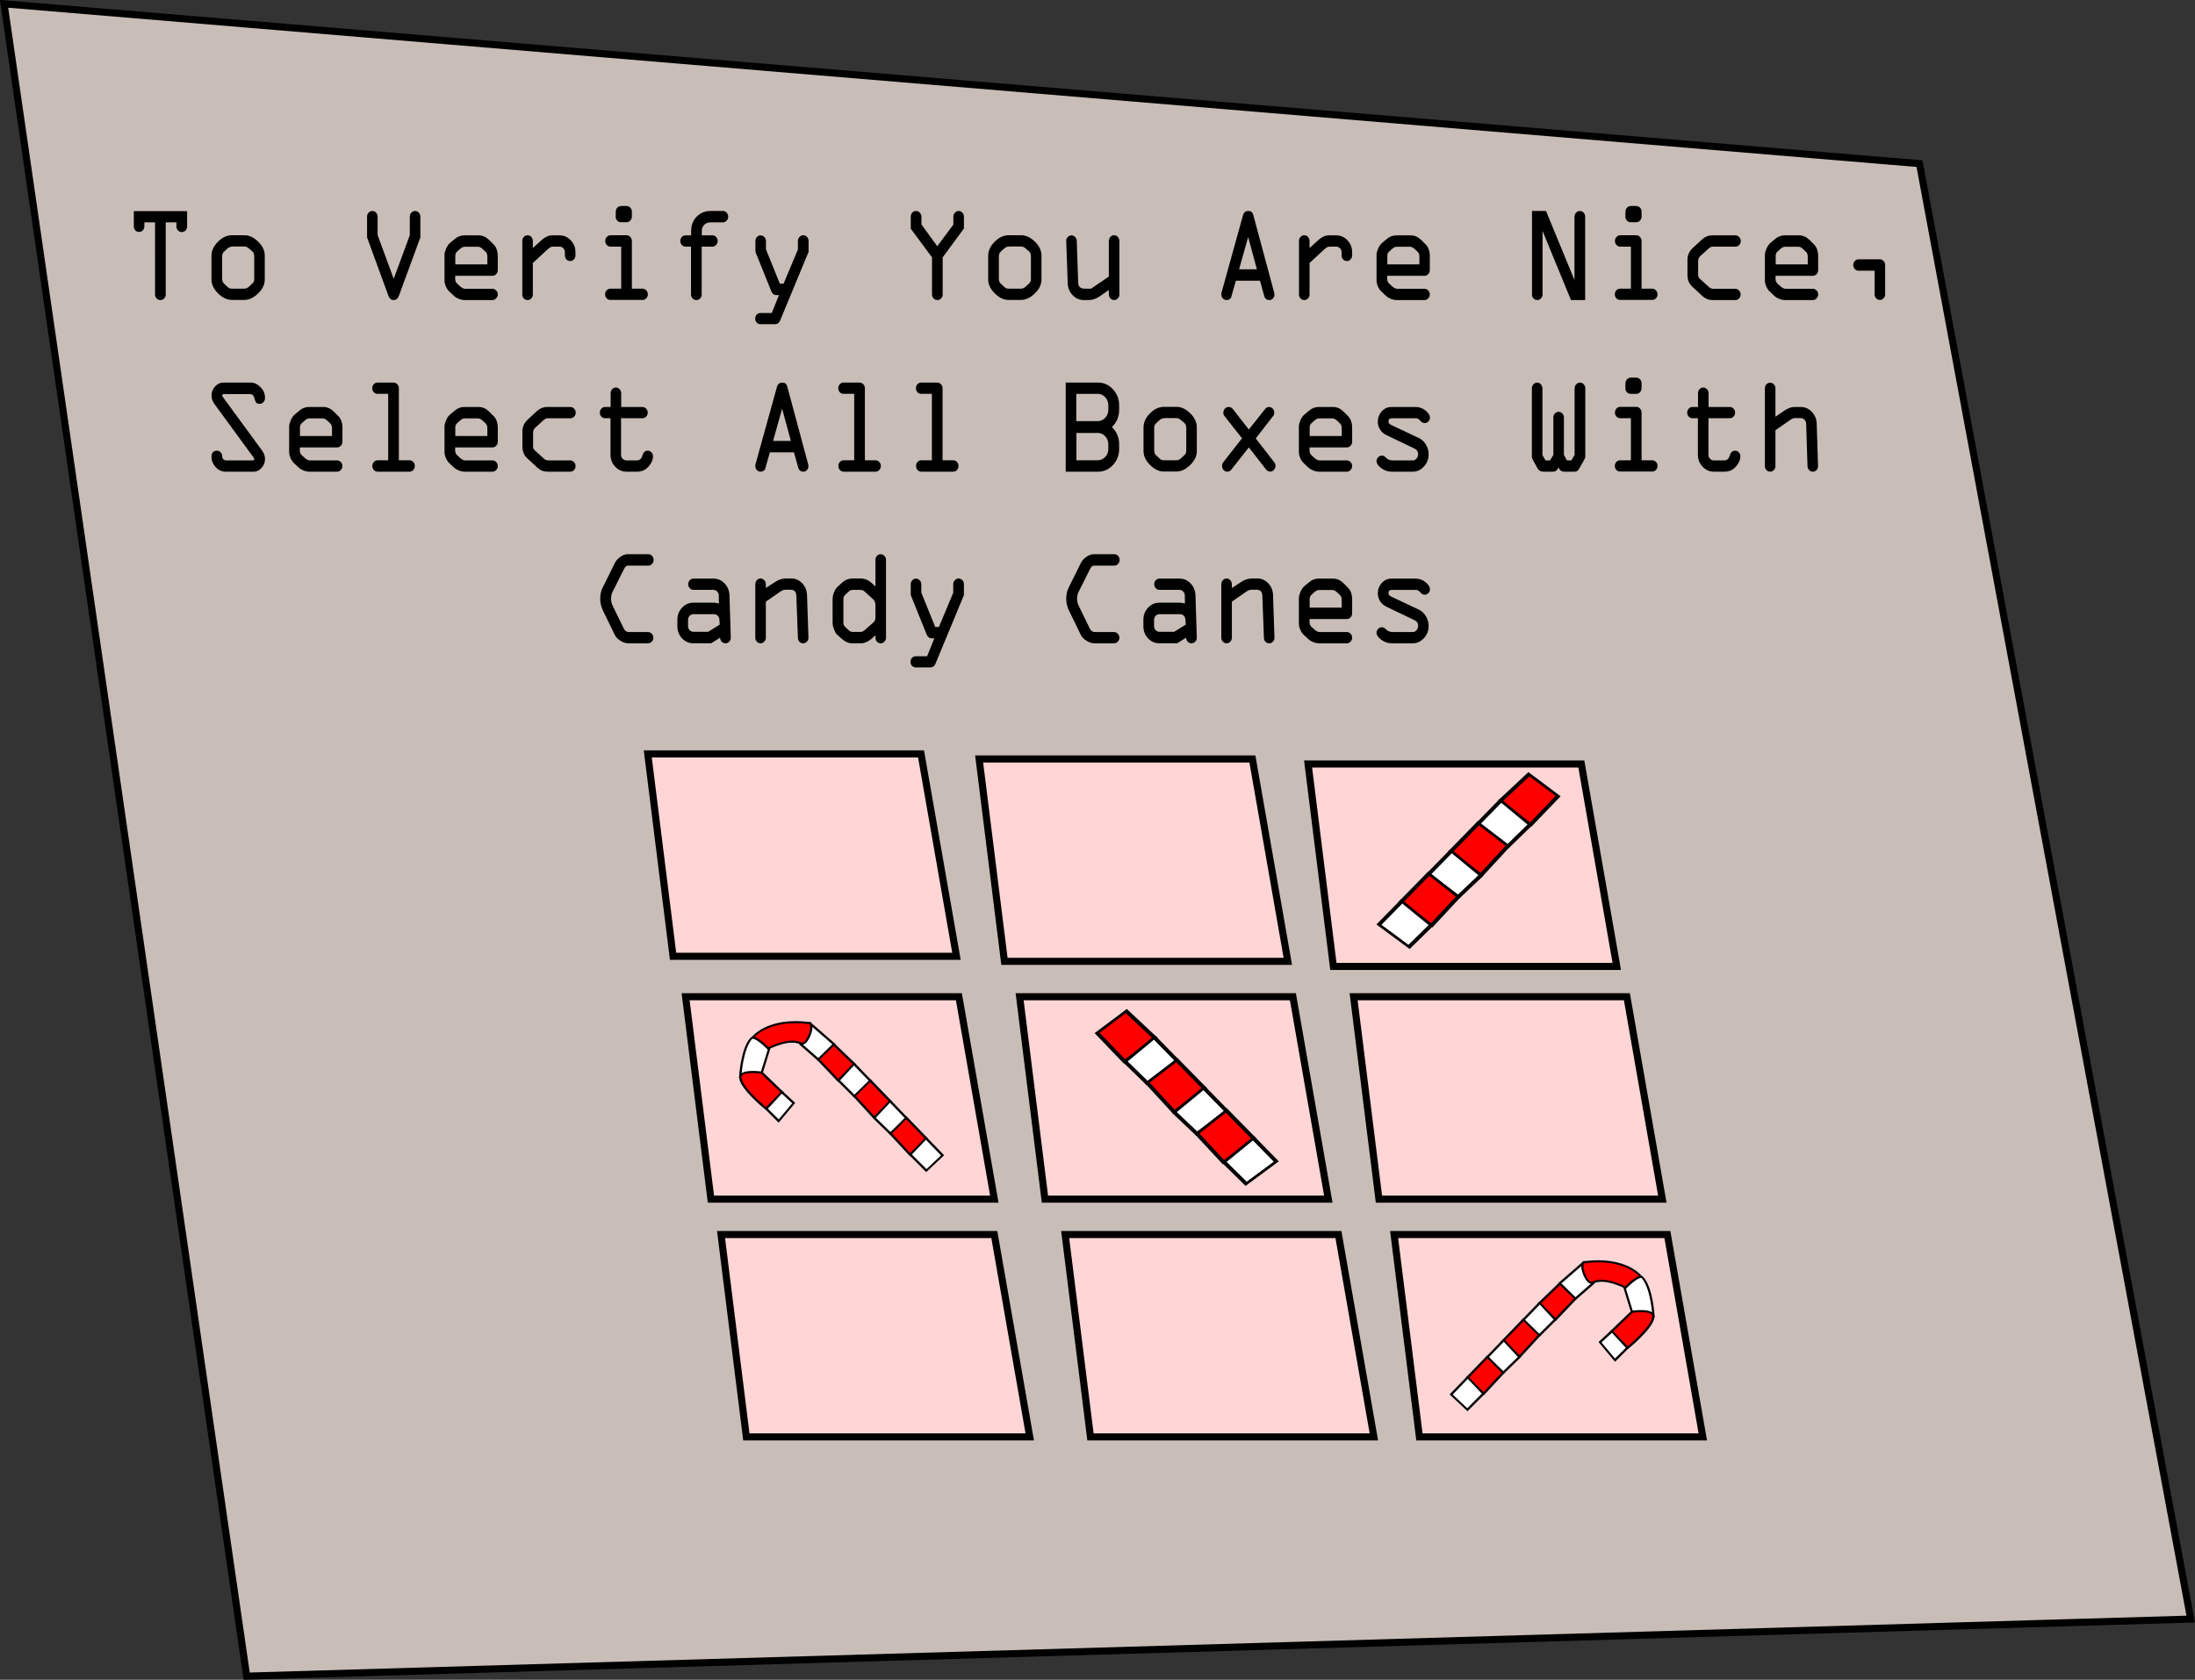 <svg xmlns="http://www.w3.org/2000/svg" width="309.813" height="237.156" viewBox="0 0 309.813 237.156"><rect x="0" y="0" width="309.813" height="237.156" fill="#333333" stroke="none"/><path d="M.572.54l270.356 22.564 38.277 205.487-274.386 8.058z" fill="#c8beb7" stroke="#000"/><g style="line-height:1.25;-inkscape-font-specification:'OCR A Extended';text-align:center" font-weight="400" font-size="40" font-family="OCR A Extended" letter-spacing="0" word-spacing="0" text-anchor="middle"><path d="M18.887 31.953v-2.149h7.521v2.168q0 .331-.221.568-.222.227-.524.227-.31 0-.54-.237-.222-.236-.222-.558v-.578h-1.508V41.57q0 .332-.222.568-.222.227-.523.227-.32 0-.541-.227-.222-.236-.222-.568V31.394h-1.508v.559q0 .331-.222.568-.213.227-.523.227-.31 0-.532-.227-.213-.237-.213-.568zM37.371 36.099v3.36q0 1.07-.949 1.978-.94.909-1.942.909h-1.748q-1.02 0-1.951-.919-.931-.927-.931-1.968v-3.36q0-1.042.904-1.96.914-.927 1.978-.927h1.748q1.002-.02 1.942.89.949.908.949 1.997zm-6.013.066v3.218q0 .435.292.69l.559.512q.186.17.523.17h1.73q.381 0 .692-.293l.452-.426q.275-.227.275-.634v-3.218q0-.473-.275-.7l-.523-.445q-.266-.237-.621-.237h-1.543q-.506 0-.781.255l-.506.464q-.274.246-.274.644zM59.332 30.6v2.924l-3.033 8.244q-.231.596-.728.596-.523 0-.745-.596l-3.015-8.244V30.6q0-.34.212-.577.222-.237.533-.237.31 0 .523.237.222.237.222.577v2.594l2.27 6.171 2.27-6.152v-2.613q0-.34.214-.577.221-.237.532-.237.31 0 .523.237.222.237.222.577zM70.26 36.222v1.921q0 .322-.223.558-.221.237-.523.237h-5.268v.464q0 .407.328.69l.434.389q.355.293.675.293h3.831q.302 0 .523.237.222.227.222.558 0 .322-.23.559-.222.236-.515.236h-3.93q-.39 0-.824-.17-.426-.18-.63-.369l-.665-.625q-.31-.265-.523-.738-.204-.473-.204-.87v-3.645q0-.312.222-.842.23-.53.576-.824l.62-.52q.613-.53 1.358-.53h2.093q.79 0 1.49.7l.559.568q.603.577.603 1.723zm-5.997-.123v1.23h4.524v-1.107q0-.445-.257-.682l-.435-.407q-.337-.293-.603-.293H65.62q-.345 0-.63.255l-.434.388q-.293.237-.293.616zM73.718 41.57v-7.544q0-.332.213-.568.222-.246.532-.246.31 0 .524.236.221.237.221.578v.994l1.215-1.108q.754-.681 1.473-.681h1.09q.923 0 1.58.7.656.7.656 1.685v.426q0 .34-.222.577-.213.237-.523.237-.31 0-.532-.227-.213-.237-.213-.568v-.445q0-.331-.222-.559-.213-.236-.523-.236h-.967q-.31 0-.692.35l-2.12 1.96v4.438q0 .332-.221.568-.222.227-.524.227-.31 0-.532-.227-.213-.236-.213-.568zM87.661 29.085h.78q.311 0 .524.237.222.227.222.558v.682q0 .33-.222.577-.213.237-.523.237h-.799q-.319 0-.54-.247-.214-.246-.205-.549l.018-.7q0-.331.213-.558.222-.237.532-.237zm3.034 13.26h-4.542q-.31 0-.532-.227-.213-.236-.213-.568 0-.321.213-.558.222-.237.532-.237h1.526v-5.934H86.17q-.31 0-.532-.237-.213-.236-.213-.558 0-.332.213-.568.222-.246.532-.246h2.27q.311 0 .524.246.222.236.222.568v6.73h1.49q.31 0 .532.236.23.227.23.558 0 .332-.221.568-.222.228-.523.228zM99.04 34.82v6.75q0 .33-.221.567-.222.227-.523.227-.32 0-.541-.227-.222-.236-.222-.568v-6.748h-.763q-.31 0-.532-.237-.213-.236-.213-.558 0-.313.195-.55.204-.245.55-.245h.78v-.616q0-1.22.781-2.025.79-.805 1.96-.805h1.748q.31 0 .523.237.222.237.222.577 0 .322-.222.559-.222.236-.523.236h-1.748q-.532 0-.887.341-.346.341-.346.88v.616h1.49q.302-.01.524.227.222.236.222.568 0 .322-.222.558-.222.237-.523.237zM114.128 35.56l-4.018 9.691q-.204.52-.71.52h-2.066q-.31 0-.532-.226-.213-.227-.213-.568 0-.331.213-.559.221-.227.532-.227h1.596l1.02-2.527h-.363q-.506 0-.728-.558l-2.235-5.547v-1.533q0-.332.213-.559.213-.236.514-.236.31 0 .533.236.23.227.23.559v1.183l1.96 4.846h.524l2.022-4.827v-1.221q0-.313.222-.55.23-.245.54-.245.302 0 .524.236.222.237.222.559zM133.055 36.335v5.234q0 .332-.221.568-.222.227-.524.227-.32 0-.54-.227-.223-.236-.223-.568v-5.234l-2.997-4.05v-1.686q0-.34.212-.577.222-.237.533-.237.31 0 .532.247.23.236.23.567v1.089l2.235 3.076 2.271-3.057v-1.108q0-.33.222-.567.222-.247.523-.247.293 0 .515.228.23.217.23.586v1.666zM146.998 36.099v3.36q0 1.07-.949 1.978-.94.909-1.942.909h-1.748q-1.02 0-1.95-.919-.932-.927-.932-1.968v-3.36q0-1.042.904-1.96.914-.927 1.978-.927h1.748q1.002-.02 1.942.89.95.908.95 1.997zm-6.013.066v3.218q0 .435.292.69l.56.512q.185.17.522.17h1.73q.381 0 .692-.293l.452-.426q.275-.227.275-.634v-3.218q0-.473-.275-.7l-.523-.445q-.266-.237-.621-.237h-1.543q-.506 0-.78.255l-.506.464q-.275.246-.275.644zM153.996 40.755l2.51-1.703v-5.026q0-.332.213-.568.222-.246.532-.246.31 0 .524.246.221.236.221.568v7.543q0 .322-.221.559-.222.236-.524.236-.301 0-.523-.236-.222-.237-.222-.559v-.624l-1.295.899q-.762.52-1.543.52h-.692q-.913 0-1.57-.681-.656-.682-.7-1.666l-.213-5.991q-.018-.313.204-.55.23-.245.54-.245.302 0 .515.236.222.237.23.559l.196 5.878q.027.851.913.851zM172.427 41.257l3.016-10.875q.177-.597.745-.597.55 0 .691.502l2.972 11.046q.035.123.035.236 0 .332-.213.568-.213.227-.487.227-.586 0-.746-.577l-.603-2.158h-3.397l-.656 2.31q-.027.151-.222.293-.195.132-.425.132-.329 0-.542-.236-.212-.237-.212-.578 0-.142.044-.293zm3.743-7.79l-1.277 4.553h2.51zM183.345 41.57v-7.544q0-.332.213-.568.222-.246.532-.246.31 0 .524.236.221.237.221.578v.994l1.216-1.108q.753-.681 1.472-.681h1.09q.923 0 1.58.7.656.7.656 1.685v.426q0 .34-.222.577-.213.237-.523.237-.31 0-.532-.227-.213-.237-.213-.568v-.445q0-.331-.222-.559-.213-.236-.523-.236h-.967q-.31 0-.692.35l-2.12 1.96v4.438q0 .332-.221.568-.222.227-.524.227-.31 0-.532-.227-.213-.236-.213-.568zM201.812 36.222v1.921q0 .322-.222.558-.222.237-.523.237h-5.269v.464q0 .407.328.69l.435.389q.355.293.674.293h3.832q.301 0 .523.237.222.227.222.558 0 .322-.231.559-.222.236-.514.236h-3.93q-.39 0-.824-.17-.426-.18-.63-.369l-.665-.625q-.31-.265-.524-.738-.204-.473-.204-.87v-3.645q0-.312.222-.842.23-.53.577-.824l.62-.52q.612-.53 1.357-.53h2.094q.79 0 1.49.7l.559.568q.603.577.603 1.723zm-5.996-.123v1.23h4.523v-1.107q0-.445-.257-.682l-.435-.407q-.337-.293-.603-.293h-1.871q-.346 0-.63.255l-.434.388q-.293.237-.293.616zM223.737 30.6v11.764h-2.004l-4.01-9.767v8.972q0 .332-.221.568-.213.227-.523.227-.31 0-.533-.227-.213-.236-.213-.568V29.785h1.978l4.018 9.75v-8.936q0-.33.222-.567.23-.247.541-.247.31 0 .523.237.222.237.222.577zM230.176 29.085h.78q.311 0 .524.237.222.227.222.558v.682q0 .33-.222.577-.213.237-.523.237h-.798q-.32 0-.541-.247-.213-.246-.204-.549l.017-.7q0-.331.213-.558.222-.237.532-.237zm3.034 13.26h-4.541q-.31 0-.533-.227-.213-.236-.213-.568 0-.321.213-.558.222-.237.533-.237h1.525v-5.934h-1.508q-.31 0-.532-.237-.213-.236-.213-.558 0-.332.213-.568.222-.246.532-.246h2.27q.311 0 .524.246.222.236.222.568v6.73h1.49q.31 0 .532.236.23.227.23.558 0 .332-.221.568-.222.228-.523.228zM244.935 42.364h-3.184q-.843 0-1.437-.539l-1.446-1.344q-.691-.615-.691-1.666v-2.073q-.036-1.013.78-1.76l1.304-1.202q.63-.55 1.348-.55h3.344q.31 0 .523.237.222.227.222.559 0 .34-.222.568-.213.227-.523.227h-3.202q-.302 0-.576.255l-1.198 1.089q-.293.265-.293.71v1.94q0 .312.231.53l1.313 1.193q.248.236.656.236h3.051q.302 0 .523.237.222.227.222.558 0 .332-.222.568-.212.227-.523.227zM256.625 36.222v1.921q0 .322-.222.558-.221.237-.523.237h-5.268v.464q0 .407.328.69l.434.389q.355.293.675.293h3.831q.302 0 .523.237.222.227.222.558 0 .322-.23.559-.222.236-.515.236h-3.929q-.39 0-.825-.17-.426-.18-.63-.369l-.665-.625q-.31-.265-.523-.738-.204-.473-.204-.87v-3.645q0-.312.222-.842.23-.53.576-.824l.621-.52q.612-.53 1.357-.53h2.093q.79 0 1.49.7l.56.568q.602.577.602 1.723zm-5.996-.123v1.23h4.524v-1.107q0-.445-.257-.682l-.435-.407q-.337-.293-.603-.293h-1.872q-.345 0-.63.255l-.434.388q-.293.237-.293.616zM266.08 37.424v4.126q0 .332-.222.568-.213.228-.523.228-.31 0-.532-.228-.213-.236-.213-.568V38.22h-2.27q-.311 0-.533-.237-.213-.246-.213-.577 0-.322.222-.559.222-.236.523-.236h3.016q.31 0 .523.236.222.237.222.578zM31.553 54.016h3.876q.71 0 1.339.644.639.634.639 1.542 0 .341-.231.578-.222.236-.497.236-.381 0-.523-.18-.142-.189-.275-.69-.124-.502-.568-.502h-3.68q-.267 0-.267.18 0 .113.116.265l5.525 7.543q.4.55.4 1.174 0 .71-.488 1.25-.48.539-1.074.539h-4.017q-.799 0-1.393-.644-.585-.653-.585-1.429 0-.89.78-.89.302 0 .515.237.213.227.213.54 0 .255.16.425.168.17.416.17h3.707q.24 0 .24-.198 0-.095-.115-.246l-5.517-7.544q-.39-.54-.39-1.173 0-.739.496-1.278.497-.55 1.198-.55zM48.334 60.452v1.922q0 .321-.222.558-.222.237-.523.237H42.32v.463q0 .407.328.691l.435.388q.355.294.674.294h3.832q.301 0 .523.236.222.228.222.559 0 .322-.23.558-.223.237-.515.237h-3.93q-.39 0-.824-.17-.426-.18-.63-.37l-.665-.624q-.31-.265-.524-.739-.204-.473-.204-.87v-3.644q0-.313.222-.843.23-.53.577-.823l.62-.52q.613-.53 1.358-.53h2.093q.79 0 1.49.7l.559.568q.603.577.603 1.722zm-5.996-.123v1.23h4.523v-1.107q0-.445-.257-.681l-.434-.407q-.337-.294-.604-.294h-1.871q-.346 0-.63.256l-.434.388q-.293.237-.293.615zM57.806 66.595h-4.505q-.31 0-.532-.237-.213-.246-.213-.577 0-.322.213-.558.221-.237.532-.237h1.49v-9.38h-1.508q-.31 0-.532-.227-.213-.237-.213-.568 0-.331.213-.558.222-.237.532-.237h2.27q.302 0 .524.237.222.236.222.558v10.175h1.507q.302 0 .524.237.221.236.221.558 0 .331-.221.577-.213.237-.524.237zM70.26 60.452v1.922q0 .321-.223.558-.221.237-.523.237h-5.268v.463q0 .407.328.691l.434.388q.355.294.675.294h3.831q.302 0 .523.236.222.228.222.559 0 .322-.23.558-.222.237-.515.237h-3.93q-.39 0-.824-.17-.426-.18-.63-.37l-.665-.624q-.31-.265-.523-.739-.204-.473-.204-.87v-3.644q0-.313.222-.843.23-.53.576-.823l.62-.52q.613-.53 1.358-.53h2.093q.79 0 1.49.7l.559.568q.603.577.603 1.722zm-5.997-.123v1.23h4.524v-1.107q0-.445-.257-.681l-.435-.407q-.337-.294-.603-.294H65.62q-.345 0-.63.256l-.434.388q-.293.237-.293.615zM80.495 66.595H77.31q-.842 0-1.436-.54l-1.446-1.344q-.692-.615-.692-1.665v-2.073q-.035-1.013.78-1.76l1.304-1.203q.63-.549 1.349-.549h3.343q.31 0 .524.237.221.227.221.558 0 .341-.221.568-.213.227-.524.227H77.31q-.301 0-.576.256l-1.197 1.088q-.293.265-.293.71v1.94q0 .313.23.53l1.313 1.193q.248.237.656.237h3.052q.301 0 .523.236.222.228.222.559 0 .331-.222.568-.213.227-.523.227zM89.914 66.595h-1.49q-.923 0-1.588-.7t-.665-1.685V59.05h-.763q-.31 0-.532-.227-.213-.227-.213-.568 0-.331.213-.558.222-.237.532-.237h.78v-1.95q0-.33.214-.558.221-.237.532-.237.293 0 .514.237.23.237.23.558v1.95h2.999q.301 0 .523.237.222.236.222.558 0 .332-.222.568-.222.227-.523.227H87.66v5.159q0 .322.222.558.23.237.54.237h1.456q.594 0 .789-.682.195-.69.754-.69.328 0 .532.236.213.227.213.577 0 .72-.639 1.44-.63.709-1.614.709zM106.65 65.488l3.016-10.876q.178-.596.745-.596.55 0 .692.502l2.972 11.045q.035.123.035.237 0 .331-.213.568-.213.227-.488.227-.585 0-.745-.577l-.603-2.158h-3.397l-.656 2.309q-.027.151-.222.293-.195.133-.426.133-.328 0-.54-.237-.214-.236-.214-.577 0-.142.045-.293zm3.744-7.79l-1.278 4.553h2.51zM123.583 66.595h-4.506q-.31 0-.532-.237-.213-.246-.213-.577 0-.322.213-.558.221-.237.532-.237h1.49v-9.38h-1.508q-.31 0-.532-.227-.213-.237-.213-.568 0-.331.213-.558.222-.237.532-.237h2.27q.302 0 .524.237.222.236.222.558v10.175h1.508q.301 0 .523.237.222.236.222.558 0 .331-.222.577-.213.237-.523.237zM134.545 66.595h-4.505q-.31 0-.533-.237-.212-.246-.212-.577 0-.322.212-.558.222-.237.533-.237h1.49v-9.38h-1.508q-.31 0-.532-.227-.213-.237-.213-.568 0-.331.213-.558.221-.237.532-.237h2.27q.302 0 .524.237.222.236.222.558v10.175h1.507q.302 0 .524.237.221.236.221.558 0 .331-.221.577-.213.237-.524.237zM157.96 62.695v.7q0 1.316-.877 2.263-.87.937-2.102.937h-4.56v-12.58h4.56q1.233 0 2.102.938.878.937.878 2.262v.672q0 1.41-1.02 2.404 1.02 1.013 1.02 2.404zm-1.525-4.827v-.653q0-.662-.443-1.136-.435-.473-1.047-.473h-3.033v3.852h3.033q.603 0 1.047-.463.443-.474.443-1.127zm0 5.528v-.663q0-.662-.443-1.136-.435-.473-1.047-.473h-3.015v3.862h3.015q.603 0 1.047-.464.443-.473.443-1.126zM168.924 60.33v3.36q0 1.069-.95 1.977-.94.909-1.942.909h-1.747q-1.02 0-1.952-.918-.93-.928-.93-1.969v-3.36q0-1.041.904-1.96.913-.927 1.978-.927h1.747q1.002-.019 1.942.89.95.909.95 1.997zm-6.014.065v3.218q0 .436.293.691l.558.512q.187.17.524.17h1.73q.38 0 .691-.294l.452-.425q.275-.228.275-.635v-3.218q0-.473-.275-.7l-.523-.445q-.266-.237-.62-.237h-1.544q-.506 0-.78.256l-.506.464q-.275.246-.275.643zM176.267 63.169l-2.439 3.095q-.24.331-.594.331-.32 0-.532-.237-.213-.236-.213-.577 0-.303.142-.483l2.67-3.417-2.466-3.133q-.169-.208-.169-.473 0-.312.204-.558.213-.256.541-.256.373 0 .604.294l2.252 2.886 2.307-2.905q.212-.275.532-.275.284 0 .514.218.23.208.23.54 0 .321-.097.444l-2.51 3.237 2.634 3.398q.151.18.151.445 0 .36-.23.606-.222.237-.515.237-.346 0-.603-.322zM190.849 60.452v1.922q0 .321-.222.558-.222.237-.523.237h-5.269v.463q0 .407.329.691l.434.388q.355.294.674.294h3.832q.301 0 .523.236.222.228.222.559 0 .322-.23.558-.222.237-.515.237h-3.93q-.39 0-.824-.17-.426-.18-.63-.37l-.665-.624q-.31-.265-.523-.739-.204-.473-.204-.87v-3.644q0-.313.221-.843.23-.53.577-.823l.62-.52q.613-.53 1.358-.53h2.093q.79 0 1.49.7l.559.568q.603.577.603 1.722zm-5.996-.123v1.23h4.524v-1.107q0-.445-.258-.681l-.434-.407q-.337-.294-.603-.294h-1.872q-.346 0-.63.256l-.434.388q-.293.237-.293.615zM196.392 57.461h3.415q.798 0 1.41.511.612.502.612.985 0 .34-.23.558-.222.218-.497.218-.355 0-.647-.34-.293-.342-.612-.342h-3.37q-.497 0-.497.445 0 .313.328.473l3.964 1.875q.603.283.985.918.39.624.39 1.391 0 1.022-.683 1.732-.674.71-1.534.71h-3.016q-.78 0-1.454-.502-.666-.501-.666-.975 0-.312.213-.549.222-.246.568-.246.284 0 .603.341.328.34.94.34h2.776q.328 0 .55-.264.222-.275.222-.625 0-.54-.497-.776l-4-1.921q-.576-.275-.887-.795-.31-.521-.31-1.06 0-.852.55-1.477.558-.625 1.374-.625zM220.74 58.938v5.29l.434.777h.62l.453-.795v-9.38q0-.331.222-.568.23-.246.54-.246.302 0 .524.237.222.236.222.558v9.654q0 .18-.186.502l-.692 1.221q-.213.407-.648.407h-1.401q-.665 0-.852-.644-.204.644-.816.644h-1.312q-.568 0-.816-.445l-.639-1.145q-.177-.313-.177-.54V54.83q0-.331.221-.568.231-.246.542-.246.292 0 .505.246.222.237.222.568v9.418l.434.757h.639l.47-.795v-5.272q0-.332.213-.559.222-.236.532-.236.31 0 .523.236.222.227.222.559zM230.176 53.316h.78q.311 0 .524.236.222.227.222.559v.681q0 .331-.222.577-.213.237-.523.237h-.798q-.32 0-.541-.246-.213-.246-.204-.549l.017-.7q0-.332.213-.559.222-.236.532-.236zm3.034 13.26h-4.541q-.31 0-.533-.227-.213-.237-.213-.568 0-.322.213-.558.222-.237.533-.237h1.525V59.05h-1.508q-.31 0-.532-.236-.213-.237-.213-.559 0-.331.213-.568.222-.246.532-.246h2.27q.311 0 .524.246.222.237.222.568v6.73h1.49q.31 0 .532.237.23.227.23.558 0 .331-.221.568-.222.227-.523.227zM243.392 66.595h-1.49q-.923 0-1.588-.7t-.665-1.685V59.05h-.763q-.31 0-.532-.227-.213-.227-.213-.568 0-.331.213-.558.222-.237.532-.237h.78v-1.95q0-.33.214-.558.221-.237.532-.237.292 0 .514.237.23.237.23.558v1.95h2.999q.301 0 .523.237.222.236.222.558 0 .332-.222.568-.222.227-.523.227h-3.016v5.159q0 .322.222.558.23.237.54.237h1.455q.595 0 .79-.682.195-.69.754-.69.328 0 .532.236.213.227.213.577 0 .72-.639 1.44-.63.709-1.614.709zM249.104 65.8V54.81q0-.322.213-.549.221-.227.532-.227.31 0 .523.236.222.228.222.559v4.013l1.197-.833q.816-.549 1.455-.549h.922q.914 0 1.57.7.657.692.683 1.685l.186 5.954q.01.331-.212.568-.222.227-.533.227-.31 0-.523-.237-.213-.246-.222-.558l-.186-5.973q-.009-.321-.23-.558-.222-.237-.533-.237h-.833q-.284 0-.621.237l-2.12 1.477V65.8q0 .331-.222.568-.213.227-.523.227-.31 0-.532-.227-.213-.237-.213-.568zM88.77 89.235h2.687q.31 0 .532.237.231.227.231.558 0 .332-.23.568-.222.227-.533.227h-2.785q-.532 0-1.1-.36-.567-.359-.789-.804l-1.72-3.55q-.347-.766-.347-1.57 0-.89.329-1.543l1.738-3.512q.248-.492.772-.861.523-.379 1.01-.379h2.945q.31 0 .524.237.222.237.222.558 0 .332-.222.578-.213.236-.524.236h-2.838q-.355 0-.576.445l-1.65 3.294q-.195.388-.195.918 0 .559.213.985l1.579 3.237q.221.501.727.501zM97.861 85.09h2.918q.24 0 .692.113l-.018-1.126q0-.331-.222-.559-.212-.236-.523-.236h-2.83q-.3 0-.522-.237-.222-.236-.222-.558 0-.332.213-.559.221-.236.532-.236h2.83q.922 0 1.57.69.655.692.682 1.695l.186 5.953q0 .332-.221.568-.222.227-.524.227-.32 0-.54-.227-.223-.236-.223-.568l-1.259.795h-2.519q-.94 0-1.596-.7-.657-.7-.657-1.704v-.927q0-.994.657-1.694.665-.71 1.596-.71zm3.725 3.095l-.044-.672q-.009-.341-.222-.568-.213-.227-.523-.227H97.86q-.31 0-.532.236-.213.227-.213.559v.89q0 .321.222.558.221.236.523.236h2.102zM110.128 83.537l-2.032 1.41v5.083q0 .322-.221.559-.222.236-.524.236-.301 0-.523-.236-.222-.237-.222-.559v-7.543q0-.332.213-.568.222-.246.532-.246.302 0 .524.246.221.236.221.568v.53l1.358-.88q.682-.464 1.543-.464h.692q.887 0 1.534.672.648.672.683 1.656l.204 6.03q.009.321-.213.558-.222.236-.532.236-.293 0-.514-.208-.222-.217-.231-.587l-.222-5.934q-.026-.833-.816-.833h-.727q-.337 0-.727.274zM123.565 82.8V79.04q0-.33.213-.558.213-.237.514-.237.31 0 .532.237.231.227.231.558v10.99q0 .33-.222.567-.222.227-.523.227-.32 0-.532-.227-.213-.236-.213-.568v-.35q-1.091 1.145-2.04 1.145h-1.268q-.763 0-1.526-.7l-.62-.558q-.214-.218-.409-.73-.186-.51-.186-.955v-3.237q0-.54.213-1.041.213-.511.496-.767l.612-.558q.657-.606 1.544-.606h1.073q.878 0 1.596.662zm-2.164.482h-1.038q-.328 0-.594.255l-.48.445q-.248.237-.248.606v3.37q0 .33.293.596l.488.445q.23.217.488.217h1.215q.24 0 .568-.293l1.18-1.041q.292-.275.292-.682v-1.722q0-.578-.31-.852l-1.216-1.108q-.24-.236-.638-.236zM136.053 84.02l-4.018 9.692q-.204.52-.71.52h-2.066q-.31 0-.532-.226-.213-.227-.213-.568 0-.331.213-.559.222-.227.532-.227h1.597l1.02-2.527h-.364q-.506 0-.727-.558l-2.235-5.547v-1.533q0-.332.212-.559.213-.236.515-.236.31 0 .532.236.23.227.23.559v1.183l1.96 4.846h.524l2.022-4.827v-1.221q0-.313.222-.55.23-.245.541-.245.302 0 .523.236.222.237.222.559zM154.546 89.235h2.688q.31 0 .532.237.23.227.23.558 0 .332-.23.568-.222.227-.532.227h-2.785q-.533 0-1.1-.36-.568-.359-.79-.804l-1.72-3.55q-.346-.766-.346-1.57 0-.89.328-1.543l1.738-3.512q.249-.492.772-.861.523-.379 1.011-.379h2.945q.31 0 .523.237.222.237.222.558 0 .332-.222.578-.213.236-.523.236h-2.838q-.355 0-.577.445l-1.65 3.294q-.195.388-.195.918 0 .559.213.985l1.579 3.237q.222.501.727.501zM163.637 85.09h2.918q.24 0 .692.113l-.018-1.126q0-.331-.221-.559-.213-.236-.524-.236h-2.829q-.302 0-.523-.237-.222-.236-.222-.558 0-.332.213-.559.222-.236.532-.236h2.83q.922 0 1.57.69.656.692.682 1.695l.187 5.953q0 .332-.222.568-.222.227-.524.227-.319 0-.54-.227-.222-.236-.222-.568l-1.26.795h-2.519q-.94 0-1.596-.7-.657-.7-.657-1.704v-.927q0-.994.657-1.694.665-.71 1.596-.71zm3.725 3.095l-.044-.672q-.009-.341-.222-.568-.212-.227-.523-.227h-2.936q-.31 0-.532.236-.213.227-.213.559v.89q0 .321.222.558.222.236.523.236h2.102zM175.904 83.537l-2.031 1.41v5.083q0 .322-.222.559-.222.236-.523.236-.302 0-.524-.236-.221-.237-.221-.559v-7.543q0-.332.213-.568.221-.246.532-.246.301 0 .523.246.222.236.222.568v.53l1.357-.88q.683-.464 1.543-.464h.692q.887 0 1.534.672.648.672.683 1.656l.204 6.03q.01.321-.213.558-.221.236-.532.236-.292 0-.514-.208-.222-.217-.23-.587l-.223-5.934q-.026-.833-.816-.833h-.727q-.337 0-.727.274zM190.849 84.683v1.921q0 .322-.222.559-.222.236-.523.236h-5.269v.464q0 .407.329.69l.434.389q.355.293.674.293h3.832q.301 0 .523.237.222.227.222.558 0 .322-.23.559-.222.236-.515.236h-3.93q-.39 0-.824-.17-.426-.18-.63-.369l-.665-.625q-.31-.265-.523-.738-.204-.473-.204-.87v-3.645q0-.312.221-.842.23-.53.577-.824l.62-.52q.613-.53 1.358-.53h2.093q.79 0 1.49.7l.559.568q.603.577.603 1.723zm-5.996-.123v1.23h4.524v-1.107q0-.445-.258-.682l-.434-.407q-.337-.293-.603-.293h-1.872q-.346 0-.63.255l-.434.388q-.293.237-.293.616zM196.392 81.692h3.415q.798 0 1.41.51.612.502.612.985 0 .34-.23.559-.222.217-.497.217-.355 0-.647-.34-.293-.341-.612-.341h-3.37q-.497 0-.497.445 0 .312.328.473l3.964 1.874q.603.284.985.918.39.625.39 1.391 0 1.023-.683 1.733-.674.71-1.534.71h-3.016q-.78 0-1.454-.502-.666-.502-.666-.975 0-.312.213-.549.222-.246.568-.246.284 0 .603.34.328.341.94.341h2.776q.328 0 .55-.265.222-.274.222-.624 0-.54-.497-.777l-4-1.92q-.576-.275-.887-.796-.31-.52-.31-1.06 0-.852.55-1.477.558-.624 1.374-.624z"/></g><path d="M91.429 106.442H130l5 28.571H95zM138.2 107.156h38.571l5 28.572h-40zM184.629 107.87h38.57l5 28.572h-40zM96.771 140.728h38.572l5 28.571h-40zM143.914 140.728h38.572l5 28.571h-40zM191.057 140.728h38.572l5 28.571h-40zM101.771 174.3h38.572l5 28.57h-40zM150.343 174.3h38.571l5 28.57h-40zM196.771 174.3h38.572l5 28.57h-40z" fill="#ffd5d5" stroke="#000"/><g stroke="#000"><path d="M73.13 495.733l8.956-2.926 3.797 13.911-9.47 3.157z" fill="red" transform="matrix(.29 -.156 .132 .246 28.832 39.024)"/><path d="M76.552 510.062l9.218-3.725 2.778 11.617-9.218 2.904z" fill="#fff" transform="matrix(.29 -.156 .132 .246 28.832 39.024)"/><path d="M79.371 520.807l9.155-3.157 3.41 14.268-9.471 3.157z" fill="red" transform="matrix(.29 -.156 .132 .246 28.832 39.024)"/><path d="M82.478 535.263l9.344-3.725 2.778 11.616-9.218 2.905z" fill="#fff" transform="matrix(.29 -.156 .132 .246 28.832 39.024)"/><path d="M85.432 546.187l9.155-3.346 3.41 14.205-9.471 3.157z" fill="red" transform="matrix(.29 -.156 .132 .246 28.832 39.024)"/><path d="M88.665 560.264l9.218-3.599 2.778 11.617-9.218 2.904zM69.554 484.664l7.803-6.907 4.811 14.976-9.04 3.08z" fill="#fff" transform="matrix(.29 -.156 .132 .246 28.832 39.024)"/><path d="M56.485 478.95l-3.78-8.539s9.587-5.475 24.474 7.067c2.019 1.7-5.536 9.949-7.293 7.058-3.43-5.641-13.4-5.586-13.4-5.586z" fill="red" transform="matrix(.29 -.156 .132 .246 28.832 39.024)"/><path d="M52.08 470.386c2.185-.933 4.53 9.087 4.53 9.087l-7.785 9.059-8.639-3.735s6.2-11.979 11.894-14.41z" fill="#fff" transform="matrix(.29 -.156 .132 .246 28.832 39.024)"/><path d="M40 485.304c1.378-3.989 9.132 2.82 9.132 2.82l3.797 13.91-9.47 3.157s-5.267-14.655-3.46-19.887z" fill="red" transform="matrix(.29 -.156 .132 .246 28.832 39.024)"/><path d="M43.568 505.347l9.217-3.725 2.248 7.728-9.306 4.407z" fill="#fff" transform="matrix(.29 -.156 .132 .246 28.832 39.024)"/></g><g stroke="#000"><path d="M73.13 495.733l8.956-2.926 3.797 13.911-9.47 3.157z" fill="red" transform="matrix(-.29 -.156 -.132 .246 309.028 72.786)"/><path d="M76.552 510.062l9.218-3.725 2.778 11.617-9.218 2.904z" fill="#fff" transform="matrix(-.29 -.156 -.132 .246 309.028 72.786)"/><path d="M79.371 520.807l9.155-3.157 3.41 14.268-9.471 3.157z" fill="red" transform="matrix(-.29 -.156 -.132 .246 309.028 72.786)"/><path d="M82.478 535.263l9.344-3.725 2.778 11.616-9.218 2.905z" fill="#fff" transform="matrix(-.29 -.156 -.132 .246 309.028 72.786)"/><path d="M85.432 546.187l9.155-3.346 3.41 14.205-9.471 3.157z" fill="red" transform="matrix(-.29 -.156 -.132 .246 309.028 72.786)"/><path d="M88.665 560.264l9.218-3.599 2.778 11.617-9.218 2.904zM69.554 484.664l7.803-6.907 4.811 14.976-9.04 3.08z" fill="#fff" transform="matrix(-.29 -.156 -.132 .246 309.028 72.786)"/><path d="M56.485 478.95l-3.78-8.539s9.587-5.475 24.474 7.067c2.019 1.7-5.536 9.949-7.293 7.058-3.43-5.641-13.4-5.586-13.4-5.586z" fill="red" transform="matrix(-.29 -.156 -.132 .246 309.028 72.786)"/><path d="M52.08 470.386c2.185-.933 4.53 9.087 4.53 9.087l-7.785 9.059-8.639-3.735s6.2-11.979 11.894-14.41z" fill="#fff" transform="matrix(-.29 -.156 -.132 .246 309.028 72.786)"/><path d="M40 485.304c1.378-3.989 9.132 2.82 9.132 2.82l3.797 13.91-9.47 3.157s-5.267-14.655-3.46-19.887z" fill="red" transform="matrix(-.29 -.156 -.132 .246 309.028 72.786)"/><path d="M43.568 505.347l9.217-3.725 2.248 7.728-9.306 4.407z" fill="#fff" transform="matrix(-.29 -.156 -.132 .246 309.028 72.786)"/></g><g stroke="#000"><path d="M60.779 384.308l8.956-2.926 3.797 13.911-9.47 3.157z" fill="red" transform="matrix(.51 -.234 .155 .339 64.287 29.78)"/><path d="M64.201 398.638l9.218-3.725 2.778 11.616-9.218 2.905z" fill="#fff" transform="matrix(.51 -.234 .155 .339 64.287 29.78)"/><path d="M67.02 409.382l9.155-3.157 3.41 14.269-9.471 3.156z" fill="red" transform="matrix(.51 -.234 .155 .339 64.287 29.78)"/><path d="M70.127 423.838l9.344-3.725 2.778 11.617-9.218 2.904z" fill="#fff" transform="matrix(.51 -.234 .155 .339 64.287 29.78)"/><path d="M73.081 434.762l9.155-3.346 3.409 14.205-9.47 3.157z" fill="red" transform="matrix(.51 -.234 .155 .339 64.287 29.78)"/><path d="M76.314 448.84l9.218-3.6 2.778 11.617-9.218 2.904z" fill="#fff" transform="matrix(.51 -.234 .155 .339 64.287 29.78)"/></g><g stroke="#000"><path d="M60.779 384.308l8.956-2.926 3.797 13.911-9.47 3.157z" fill="red" transform="matrix(-.51 -.234 -.155 .339 310.482 -3.663)"/><path d="M64.201 398.638l9.218-3.725 2.778 11.616-9.218 2.905z" fill="#fff" transform="matrix(-.51 -.234 -.155 .339 310.482 -3.663)"/><path d="M67.02 409.382l9.155-3.157 3.41 14.269-9.471 3.156z" fill="red" transform="matrix(-.51 -.234 -.155 .339 310.482 -3.663)"/><path d="M70.127 423.838l9.344-3.725 2.778 11.617-9.218 2.904z" fill="#fff" transform="matrix(-.51 -.234 -.155 .339 310.482 -3.663)"/><path d="M73.081 434.762l9.155-3.346 3.409 14.205-9.47 3.157z" fill="red" transform="matrix(-.51 -.234 -.155 .339 310.482 -3.663)"/><path d="M76.314 448.84l9.218-3.6 2.778 11.617-9.218 2.904z" fill="#fff" transform="matrix(-.51 -.234 -.155 .339 310.482 -3.663)"/></g></svg>